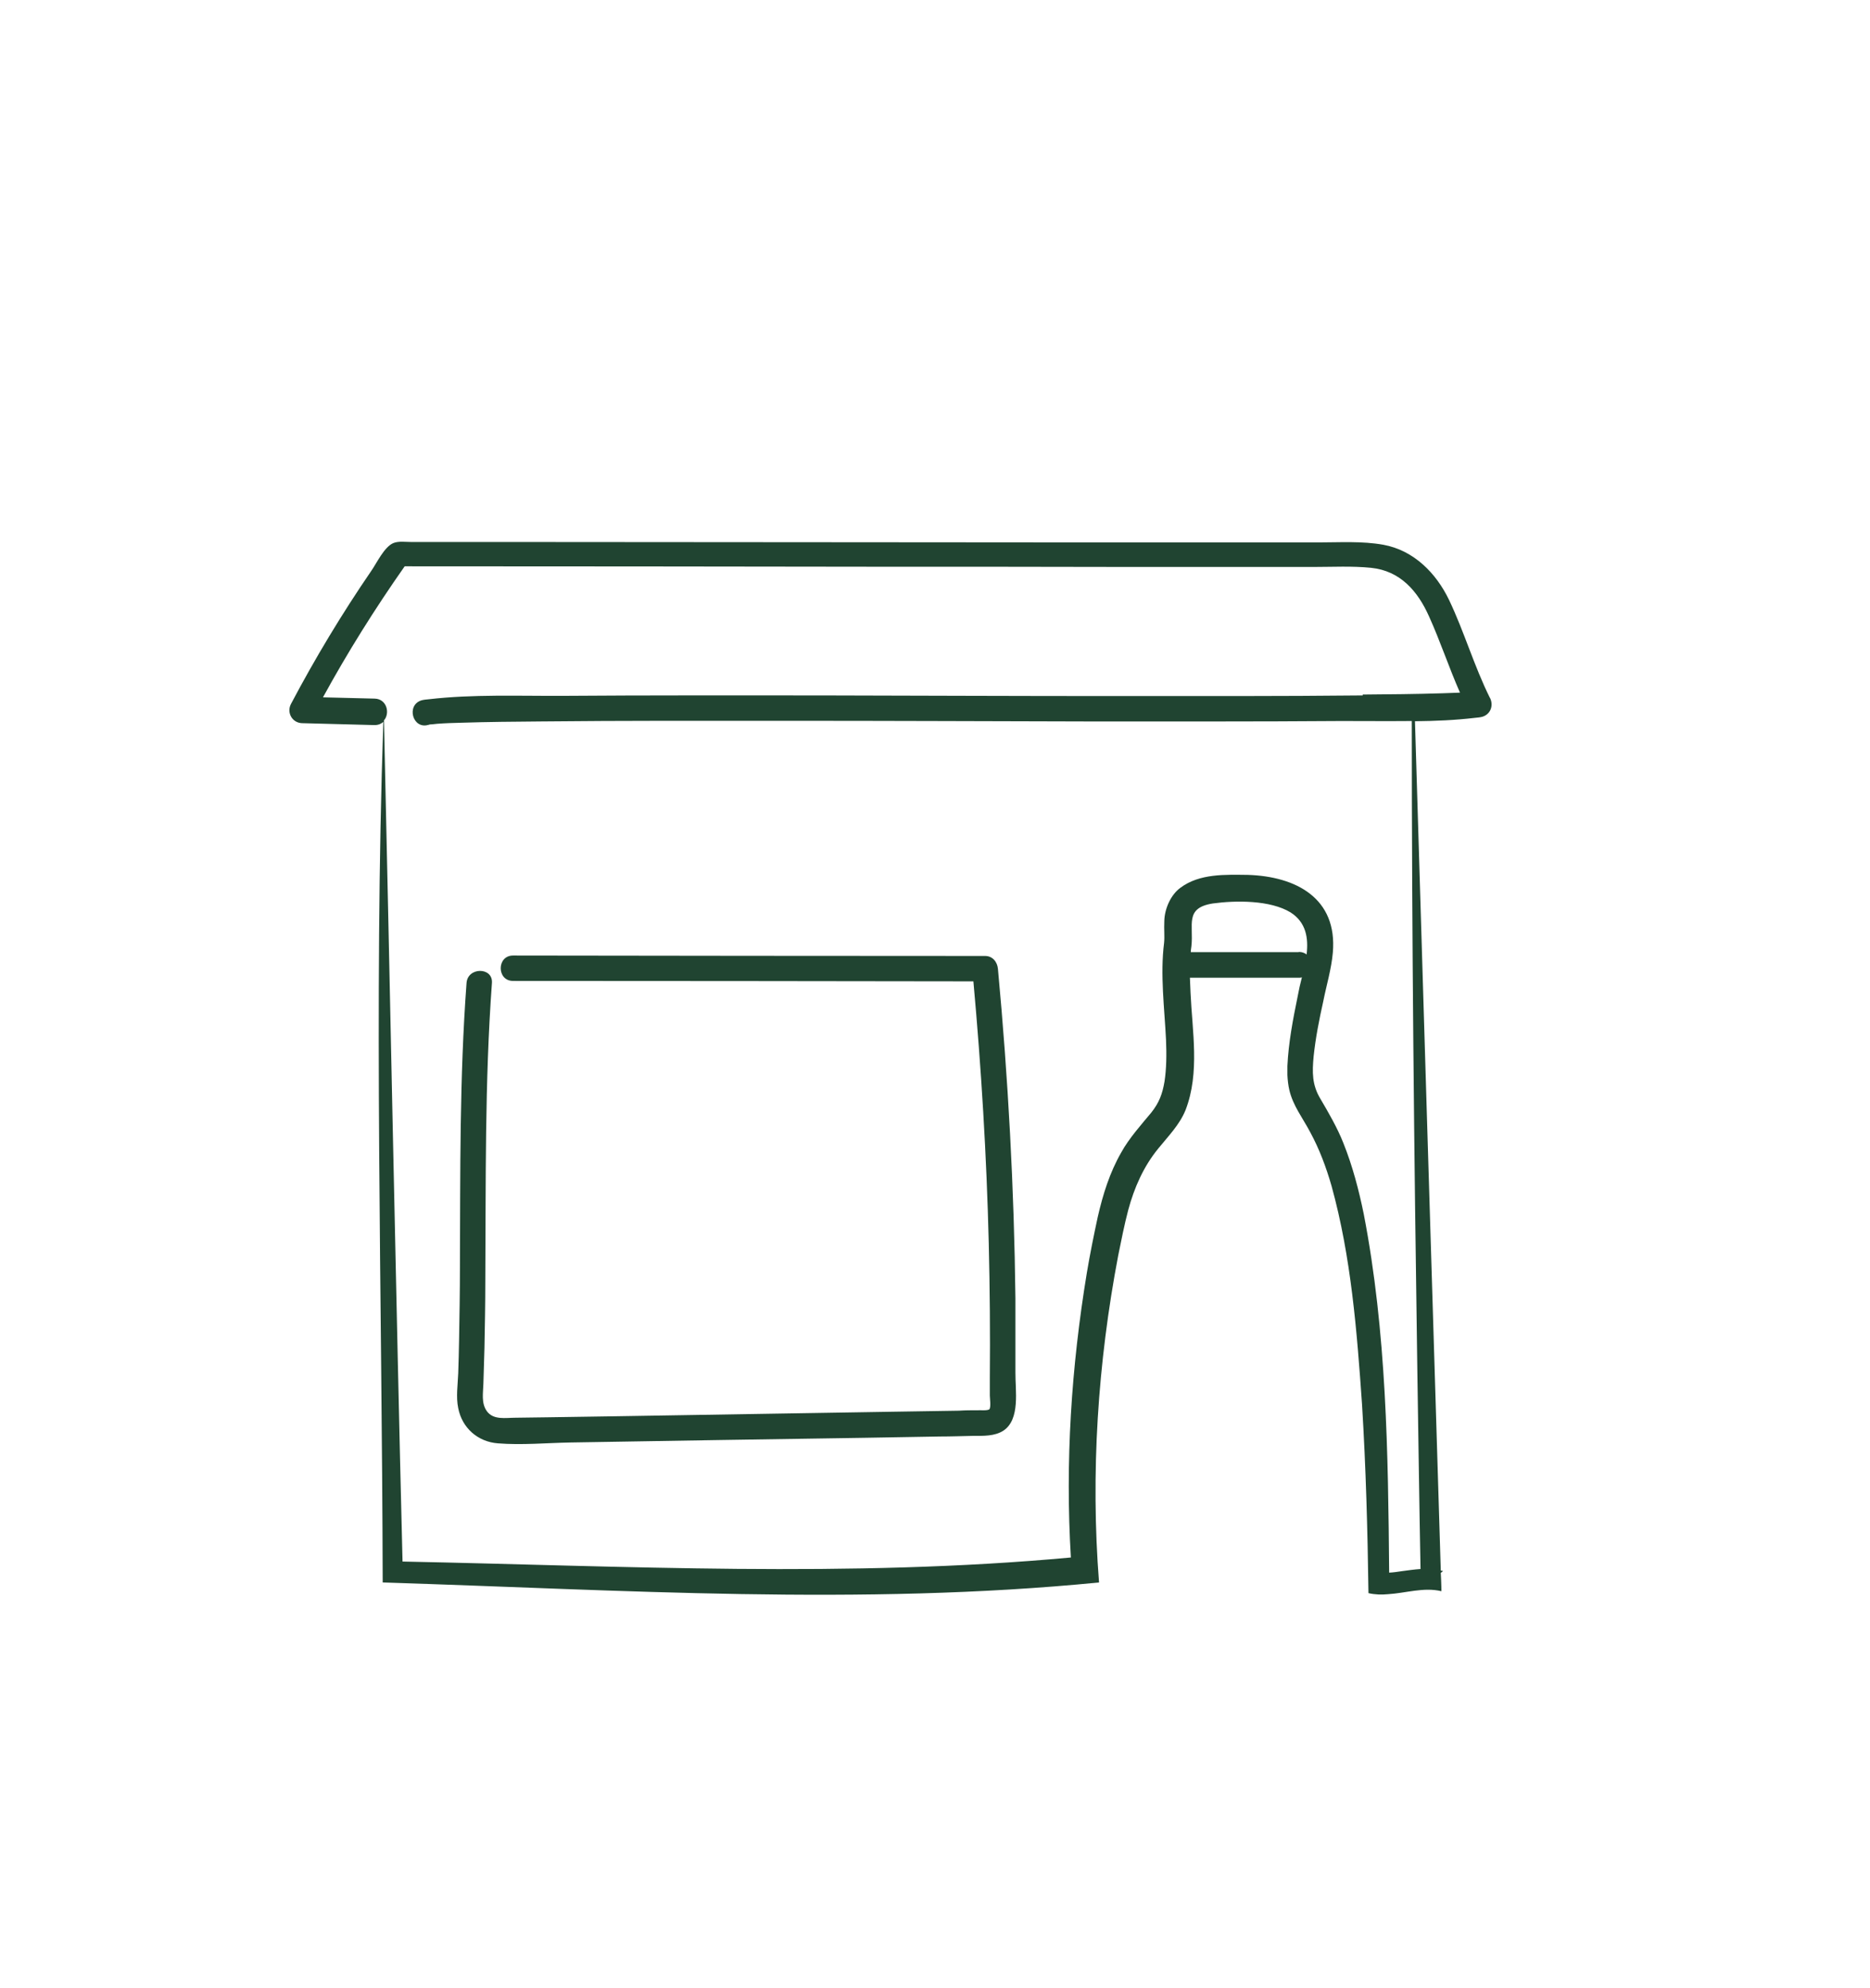 <?xml version="1.0" encoding="UTF-8"?>
<svg xmlns="http://www.w3.org/2000/svg" id="Ebene_1" data-name="Ebene 1" version="1.1" viewBox="0 0 876.6 931.5">
  <defs>
    <style>
      .cls-1 {
        fill: #204431;
        stroke-width: 0px;
      }
    </style>
  </defs>
  <path class="cls-1" d="M233.4,676.4c11.2.9,22.9-.2,34.1-.4,46.1-.8,92.2-1.5,138.2-2.2l34.8-.6c5.3,0,10.6-.2,15.9-.3,4.6,0,9.8.2,13.9-2.4,8.1-5.3,5.6-19,5.7-27.3,0-11.6,0-23.1,0-34.7-.6-51.6-3.4-103.1-8.2-154.5-.3-3.2-2.5-6-6-6-73.8,0-147.5-.1-221.3-.2-7.7,0-7.7,11.9,0,11.9,71.9,0,143.9.1,215.8.2,3.7,40.8,6.2,81.7,7.2,122.7.5,21.2.7,42.3.5,63.5,0,2.6,0,5.3,0,7.9,0,1.1.6,5.5-.2,6.4-.7.8-4.5.4-5.3.5-3,0-6,0-9,.2-10.6.2-21.2.3-31.8.5-42.8.7-85.5,1.4-128.3,2.1l-32.8.5c-5,0-9.9.2-14.9.2-4.7,0-10.4,1.2-13.5-3.1-2.7-3.8-1.7-8.6-1.6-12.9.2-5.6.3-11.1.5-16.7.2-10.4.4-20.7.4-31.1.3-46.7-.3-93.4,3.1-139.9.6-7.6-11.4-7.6-11.9,0-3.3,44.3-2.9,88.8-3.1,133.2,0,11.3-.2,22.6-.4,34-.1,5.2-.2,10.5-.4,15.7-.2,5.3-1.1,11.1,0,16.3,1.8,9.3,9.2,15.8,18.6,16.5h0Z"></path>
  <path class="cls-1" d="M698.4,327c-7.4-14.9-12-30.9-19.1-45.8-6.1-12.7-16.6-23.3-30.8-25.9-10-1.8-20.5-1.1-30.6-1.1-11.3,0-22.6,0-33.9,0-23,0-45.9,0-68.9,0-91.2,0-182.3-.2-273.5-.2-13,0-25.9,0-38.9,0h-10c-2.6,0-5.8-.5-8.3.5-4.3,1.8-7.8,9.4-10.4,13.1-13.7,20-26.3,40.9-37.6,62.3-2.1,4,.5,8.8,5.1,9,11.4.3,22.7.6,34.1.9,1.8,0,3.1-.6,4.1-1.5-4.5,131.2-.6,269.8-.3,403.3,111.8,3.5,224.1,11,335.8,0-4-51.2-.6-102.9,9-153.3,1.4-6.9,2.9-14.5,4.7-21.3,2.8-10.4,7.2-20.4,14.1-28.8,4.6-5.7,10-11.1,12.8-18.1,6.7-17.5,3.1-36.7,2.3-54.8-.1-2.4-.2-4.7-.3-7.1.3,0,.6,0,.9,0h50.1c.5,0,1,0,1.5-.2-.8,3.1-1.5,6.2-2,9-2.2,10.7-4.3,21.7-4.8,32.6,0,1.1,0,3,0,4.2.1,2.2.4,4.9.9,7,1.7,7.4,6.4,13.3,9.8,19.8,4.3,7.9,7.5,16.5,10,25.2,9.2,33.3,11.9,68.1,14.3,102.6,1.8,29.4,2.6,58.8,3,88.2,3,.7,6.1.8,9.1.5,8.4-.5,16.8-3.4,25.1-1.4,0,0,0-3.1-.3-8.6.7-.5,1.1-.9,1.1-.9-.4,0-.8-.1-1.1-.2-1.8-58.3-11-360.4-12.1-398,9.5-.1,18.9-.5,28.2-1.6,1.1-.1,2.3-.2,3.4-.5,3.9-1.2,5.3-5.3,3.6-8.8h0ZM608.8,446.2h-50.1c-.2,0-.4,0-.5,0,0-.9.2-1.8.3-2.8,1.1-10-3.3-17.9,10-20,10.9-1.5,27-1.6,36.5,4.2,7.3,4.7,8.4,12,7.5,19.7-.9-.7-2.1-1.2-3.6-1.2h0ZM638.8,325.9c-38.8.4-77.5.3-116.2.3-46.1,0-92.2-.2-138.3-.3-40.2,0-80.4-.1-120.5.2-20.7.1-42.2-.8-62.8,1.6-1.1.1-2.3.2-3.4.5-7.3,2.2-4.2,13.7,3.2,11.5.2,0,.5-.1.7-.2h0c1.1,0,2.2-.2,3.4-.3,3.8-.3,7.6-.4,11.4-.5,12.4-.4,24.9-.5,37.3-.6,38.7-.4,77.5-.3,116.2-.3,46.1,0,92.2.2,138.3.3,40.2,0,80.3.1,120.5-.2,11,0,22.1.1,33.2,0,0,101.1,1.1,203.2,2.6,304.1.5,31.1.9,62.2,1.5,93.3-2.9.2-5.8.6-8.7,1-1.9.3-4,.6-6,.7-.5-56.1-1.2-112.6-11.9-168-2.3-11.3-5.3-22.7-9.6-33.4-2.7-6.9-7.1-14.5-10.7-20.6-4-6.6-3.9-12.5-3.2-20,.9-8.6,2.6-17.2,4.5-25.7,1.5-7.6,3.8-15,4.5-22.9,2.2-25.5-17.3-35.7-39.9-36.4-10.4-.1-22.5-.7-31.5,6-4.7,3.4-7.5,10.1-7.6,15.6-.2,4.1.2,7-.1,10.2-1.9,14.9.2,31,.9,45.5.3,6.9.2,13.6-.7,19.5-1,5.9-2.5,9.9-6.2,14.6-4.4,5.3-10.5,12.1-14.1,18.7-5.4,9.4-8.6,19.7-11,30.2-1.8,8.3-3.7,17.7-5.1,26.1-7.3,44.2-10.2,88.8-7.5,133.5-104,9.6-209,4-313.3,1.9-3.1-124.3-5.9-270.4-8.7-394.2,2.9-3.3,1.4-10-4.3-10.2-8.1-.2-16.2-.4-24.3-.6,11.6-21.2,24.4-41.6,38.3-61.4,75.2,0,150.3.1,225.5.2,38.3,0,76.5,0,114.8.1,19,0,37.9,0,56.9,0,9.7,0,19.3,0,28.9,0,8.9,0,18-.5,26.9.4,13.7,1.4,21.9,10.9,27.2,22.8,5.3,11.7,9.3,23.9,14.5,35.7-2.8.1-5.5.2-8.3.3-12.4.4-24.9.5-37.3.6h0Z"></path>
</svg>
